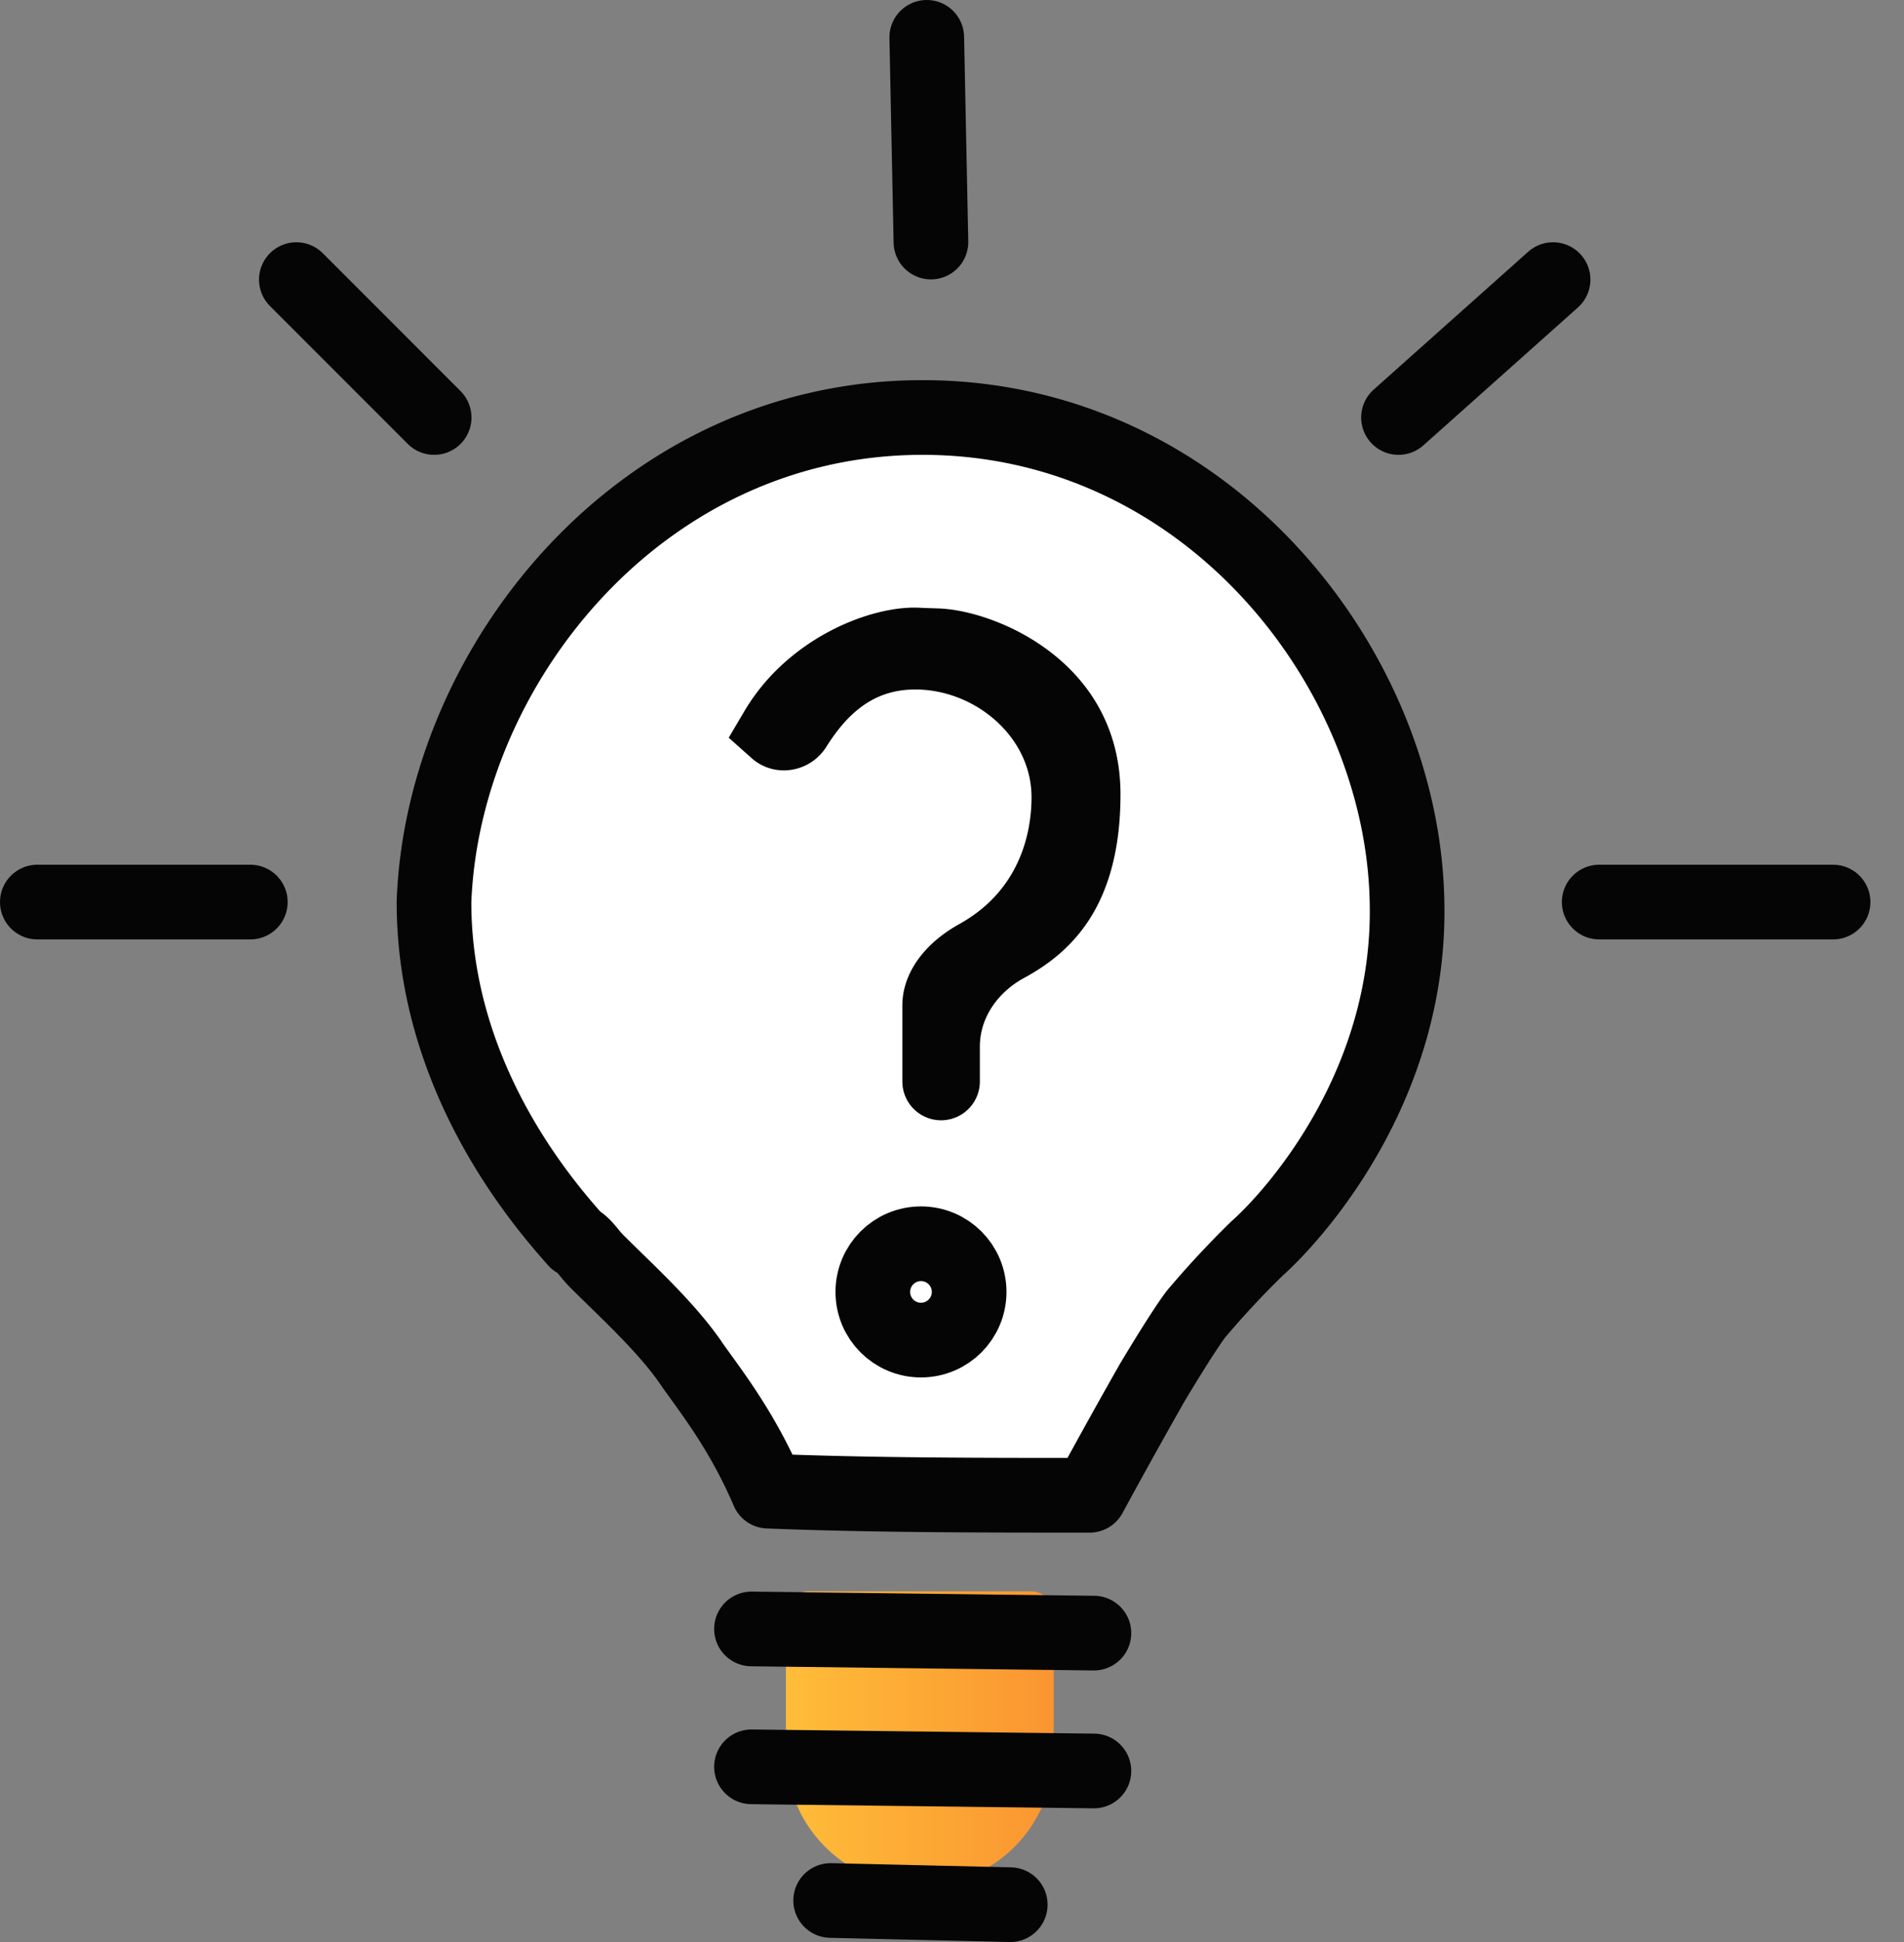 <svg width="51" height="52" fill="none" xmlns="http://www.w3.org/2000/svg"><rect width="100%" height="100%" fill="#808080" stroke="none"/><path d="M21.05 43.217c0-.335.273-.607.608-.607h5.96c.335 0 .607.272.607.607v3.698a3.587 3.587 0 0 1-7.174 0v-3.698Z" fill="url(#a)"/><path d="m20.129 43.617 9.172.112M20.129 47.309l9.172.111M22.25 50.888l4.81.112M11.629 11.179 7.938 7.487M6.705 24.154H1M24.936 6.481 24.824 1M37.46 11.179l4.14-3.692M42.836 24.154H49.1" stroke="#050505" stroke-width="2" stroke-miterlimit="10" stroke-linecap="round" stroke-linejoin="round"/><path d="M16.12 33.639c-.224-.224-.335-.447-.56-.56-.894-1.006-3.802-4.362-3.802-9.06.224-6.264 5.48-12.975 13.087-12.975 7.606 0 12.864 6.711 12.976 12.975.111 4.922-3.02 8.39-4.027 9.285-.448.447-1.007 1.006-1.566 1.677-.112.112-.56.783-1.23 1.902a181.63 181.63 0 0 0-1.679 3.02c-2.908 0-5.816 0-8.613-.112-.67-1.566-1.454-2.572-2.013-3.355-.671-1.007-1.79-2.014-2.573-2.797Z" fill="#fff"/><path d="M15.987 33.774c-.223-.223-.335-.447-.559-.559-.895-1.007-3.803-4.362-3.803-9.06.224-6.264 5.481-12.976 13.087-12.976 7.607 0 12.864 6.712 12.976 12.976.111 4.921-3.02 8.389-4.027 9.284a24.649 24.649 0 0 0-1.566 1.678c-.112.111-.56.783-1.23 1.901a181.63 181.63 0 0 0-1.678 3.02c-2.909 0-5.817 0-8.613-.111-.672-1.566-1.455-2.573-2.014-3.356-.671-1.007-1.79-2.014-2.573-2.797Z" stroke="#050505" stroke-width="2" stroke-miterlimit="10" stroke-linecap="round" stroke-linejoin="round"/><path d="M24.516 17.462c-1.793 0-2.729 1.217-3.224 1.994a.344.344 0 0 1-.289.172.292.292 0 0 1-.205-.074c.467-.792 1.16-1.38 1.889-1.766.747-.395 1.455-.537 1.883-.517.17.008.34.014.513.019.551.013 1.574.293 2.444.962.833.64 1.486 1.599 1.486 3.014 0 1.356-.299 2.222-.668 2.801-.371.581-.866.956-1.4 1.245-.948.515-1.699 1.498-1.699 2.72v.927a.038.038 0 1 1-.076 0v-2.041c0-.424.329-.92 1.01-1.3 1.926-1.072 2.45-2.9 2.45-4.269 0-2.195-1.98-3.887-4.114-3.887Z" stroke="#050505" stroke-width="2"/><circle cx="24.669" cy="34.593" r="1.29" stroke="#050505" stroke-width="2"/><defs><linearGradient id="a" x1="21.051" y1="46.556" x2="28.225" y2="46.556" gradientUnits="userSpaceOnUse"><stop stop-color="#FFBD39"/><stop offset="1" stop-color="#FA9531"/><stop offset="1" stop-color="#FA9531"/></linearGradient></defs></svg>
